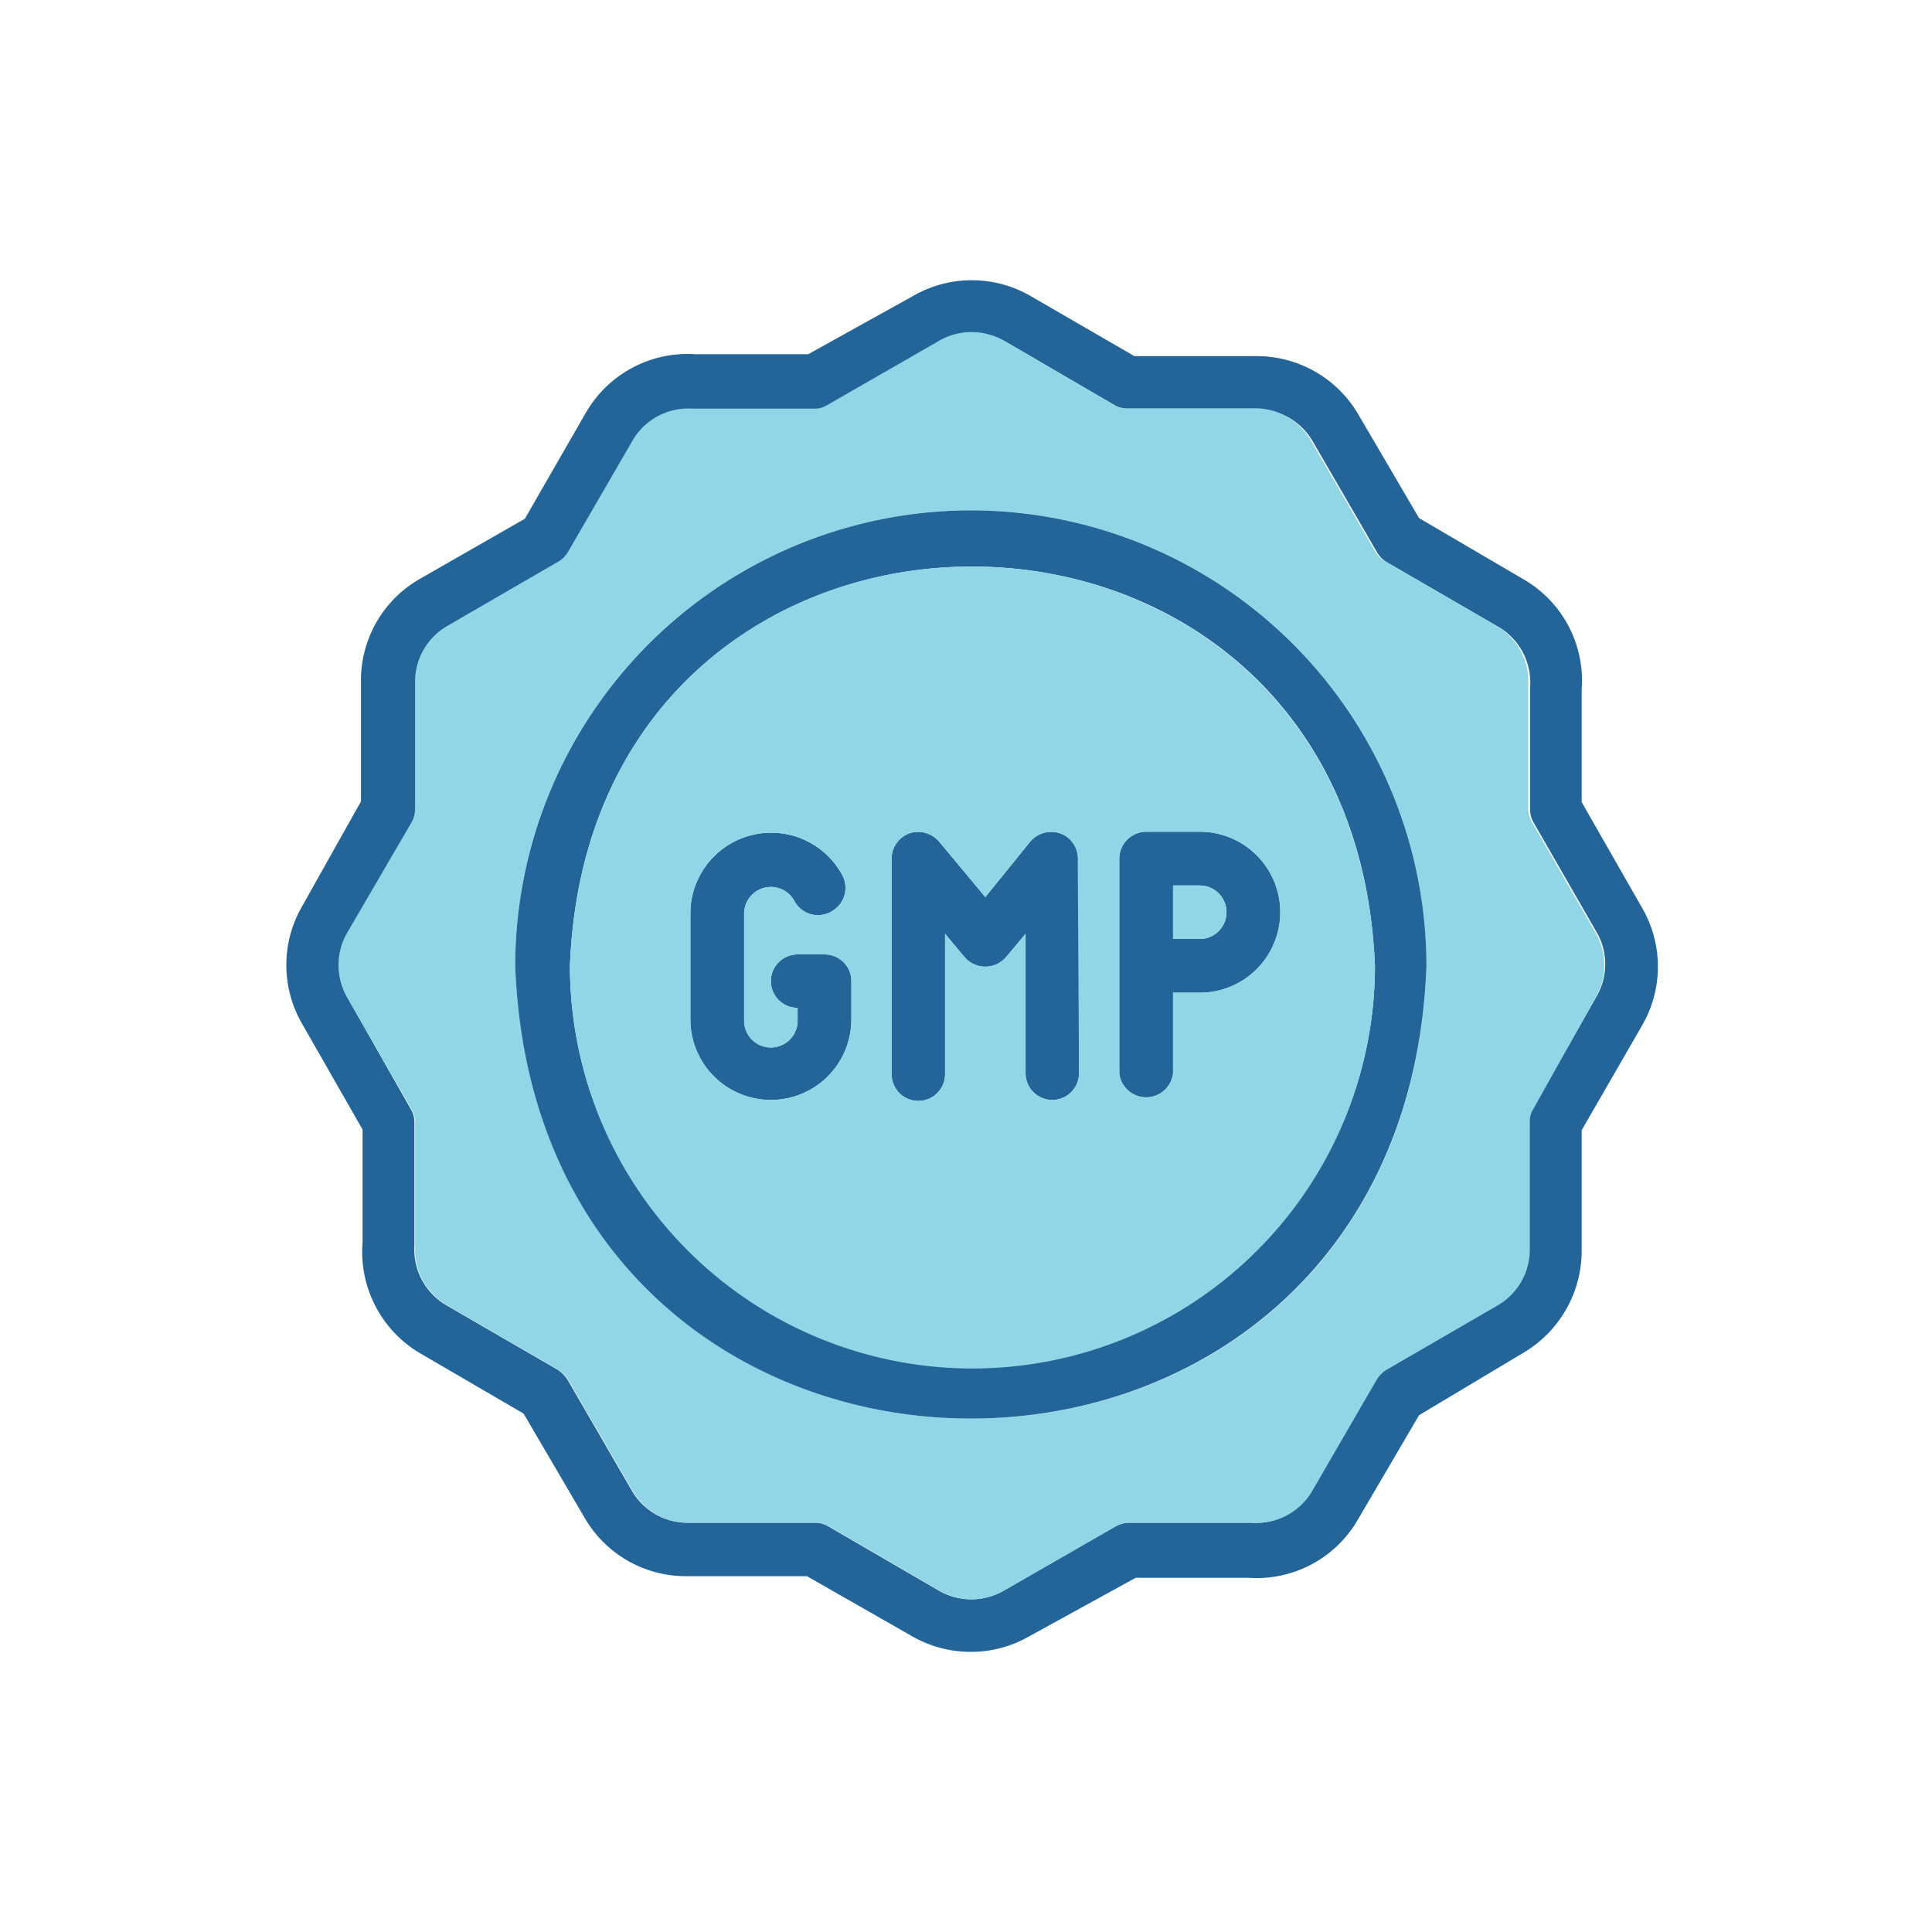 <svg id="Layer_4" data-name="Layer 4" xmlns="http://www.w3.org/2000/svg" viewBox="0 0 60 60"><defs><style>.cls-1{fill:#236599;}.cls-2{fill:#91d6e7;}</style></defs><title>gmp</title><path class="cls-1" d="M26.44,30.43v1.23a2.5,2.5,0,0,1-5,0V28.33a2.51,2.51,0,0,1,4.73-1.13.84.84,0,0,1-.37,1.12A.83.83,0,0,1,24.68,28a.83.83,0,0,0-1.57.37v3.33a.83.83,0,0,0,1.66,0v-.4a.83.83,0,0,1,0-1.66h.84A.83.83,0,0,1,26.44,30.43Z"/><path class="cls-1" d="M33.51,26.67v6.66a.83.83,0,0,1-1.66,0V29l-.61.73a.85.85,0,0,1-1.28,0L29.35,29v4.36a.83.83,0,0,1-1.66,0V26.67a.84.84,0,0,1,.55-.79.86.86,0,0,1,.92.25l1.44,1.73L32,26.13a.86.86,0,0,1,.92-.25A.84.84,0,0,1,33.51,26.67Z"/><path class="cls-1" d="M37.26,25.83H35.59a.84.84,0,0,0-.83.84v6.66a.84.84,0,0,0,1.67,0v-2.5h.83A2.5,2.5,0,0,0,37.26,25.83Zm0,3.33h-.83V27.5h.83a.83.83,0,0,1,0,1.66Z"/><path class="cls-1" d="M51,28.2l-1.88-3.29,0-3.5A3.63,3.63,0,0,0,47.33,18l-3.26-1.91-1.91-3.26A3.65,3.65,0,0,0,39,11.06l-3.77,0L32,9.19a3.64,3.64,0,0,0-3.64,0L25.1,11l-3.5,0a3.65,3.65,0,0,0-3.39,1.79L16.3,16.11,13,18a3.63,3.63,0,0,0-1.79,3.12l0,3.77L9.38,28.15a3.64,3.64,0,0,0,0,3.64l1.88,3.29,0,3.5A3.66,3.66,0,0,0,13,42l3.26,1.9,1.91,3.26a3.63,3.63,0,0,0,3.12,1.79l3.77,0,3.24,1.85a3.66,3.66,0,0,0,1.84.5,3.61,3.61,0,0,0,1.8-.47L35.27,49l3.5,0a3.63,3.63,0,0,0,3.39-1.79l1.91-3.26L47.33,42a3.68,3.68,0,0,0,1.79-3.13l0-3.77L51,31.84A3.64,3.64,0,0,0,51,28.2ZM49.55,31a0,0,0,0,1,0,0l-1.95,3.44a.71.71,0,0,0-.11.4l0,4a2,2,0,0,1-1,1.7l-3.45,2a1,1,0,0,0-.3.3l-2,3.45a2,2,0,0,1-1.87,1h-.07l-3.75,0a.87.87,0,0,0-.41.11l-3.48,2a2,2,0,0,1-2,0h0l-3.44-2a.8.8,0,0,0-.4-.11l-4,0a2,2,0,0,1-1.7-1l-2-3.45a1.07,1.07,0,0,0-.3-.3l-3.45-2a2,2,0,0,1-1-1.86v-.07l0-3.76a.8.8,0,0,0-.11-.4L10.8,31a2,2,0,0,1,0-2h0l2-3.43a.87.87,0,0,0,.11-.41l0-4a2,2,0,0,1,1-1.69l3.45-2a.86.86,0,0,0,.3-.3l2-3.45a2,2,0,0,1,1.86-1h.08l3.75,0a.71.71,0,0,0,.4-.11l3.48-2a2,2,0,0,1,2,0h0l3.43,2a.86.86,0,0,0,.41.1l4,0a2,2,0,0,1,1.7,1l2,3.45a.86.86,0,0,0,.3.3l3.45,2a2,2,0,0,1,1,1.86v.07l0,3.75a.77.77,0,0,0,.11.41l2,3.48A2,2,0,0,1,49.55,31Z"/><path class="cls-2" d="M49.57,29l-2-3.48a.77.77,0,0,1-.11-.41l0-3.75v-.07a2,2,0,0,0-1-1.86l-3.45-2a.86.86,0,0,1-.3-.3l-2-3.45a2,2,0,0,0-1.7-1l-4,0a.86.86,0,0,1-.41-.1l-3.43-2h0a2,2,0,0,0-2,0l-3.48,2a.71.71,0,0,1-.4.11l-3.75,0H21.5a2,2,0,0,0-1.86,1l-2,3.45a.86.86,0,0,1-.3.3l-3.45,2a2,2,0,0,0-1,1.69l0,4a.87.87,0,0,1-.11.41l-2,3.43h0a2,2,0,0,0,0,2l2,3.48a.8.8,0,0,1,.11.4l0,3.76v.07a2,2,0,0,0,1,1.86l3.45,2a1.07,1.07,0,0,1,.3.3l2,3.45a2,2,0,0,0,1.7,1l4,0a.8.8,0,0,1,.4.11l3.44,2h0a2,2,0,0,0,2,0l3.48-2a.87.87,0,0,1,.41-.11l3.75,0h.07a2,2,0,0,0,1.87-1l2-3.45a1,1,0,0,1,.3-.3l3.45-2a2,2,0,0,0,1-1.7l0-4a.71.71,0,0,1,.11-.4L49.54,31a0,0,0,0,0,0,0A2,2,0,0,0,49.57,29ZM16,30a14.15,14.15,0,1,1,28.3,0C43.63,48.74,16.75,48.74,16,30Z"/><path class="cls-1" d="M30.18,15.85A14.16,14.16,0,0,0,16,30c.72,18.74,27.6,18.74,28.3,0A14.16,14.16,0,0,0,30.18,15.85Zm0,26.63A12.5,12.5,0,0,1,17.7,30c.63-16.54,24.34-16.54,25,0A12.5,12.5,0,0,1,30.18,42.48Z"/><path class="cls-2" d="M17.7,30a12.49,12.49,0,0,0,25,0C42,13.46,18.33,13.46,17.7,30Zm8.74,1.66a2.5,2.5,0,0,1-5,0V28.33a2.51,2.51,0,0,1,4.73-1.13.84.84,0,0,1-.37,1.12A.83.83,0,0,1,24.68,28a.83.83,0,0,0-1.57.37v3.33a.83.83,0,0,0,1.66,0v-.4a.83.83,0,0,1,0-1.66h.84a.83.83,0,0,1,.83.83Zm7.07,1.67a.83.83,0,0,1-1.66,0V29l-.61.73a.85.85,0,0,1-1.28,0L29.35,29v4.36a.83.83,0,0,1-1.66,0V26.67a.84.84,0,0,1,.55-.79.86.86,0,0,1,.92.25l1.44,1.73L32,26.13a.86.86,0,0,1,.92-.25.84.84,0,0,1,.55.79Zm3.75-2.5h-.83v2.5a.84.84,0,0,1-1.67,0V26.67a.84.84,0,0,1,.83-.84h1.67A2.5,2.5,0,0,1,37.26,30.83Z"/><path class="cls-2" d="M38.09,28.33a.83.83,0,0,1-.83.83h-.83V27.5h.83A.83.83,0,0,1,38.09,28.33Z"/></svg>
